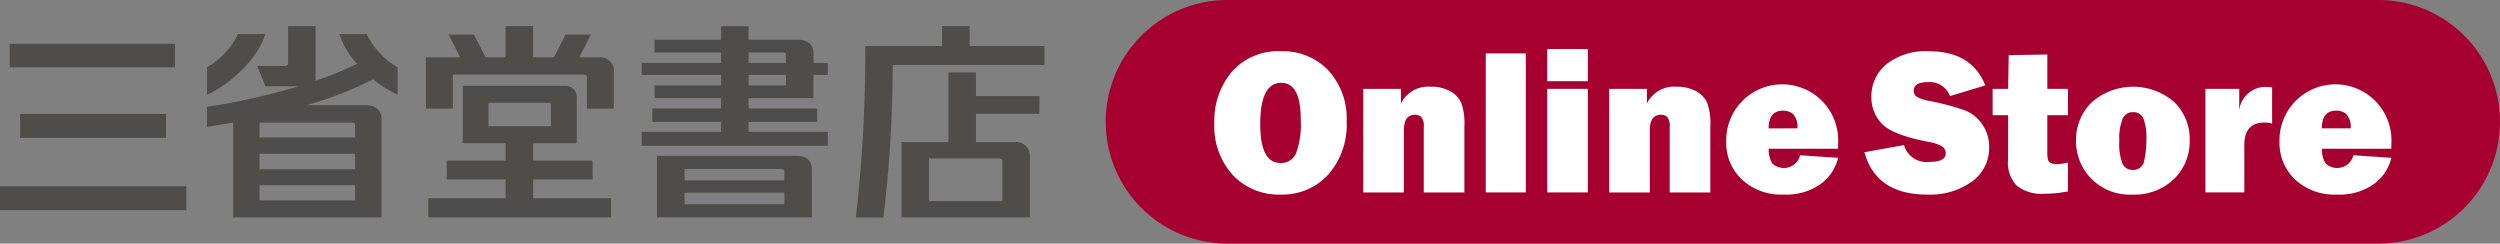 <svg xmlns="http://www.w3.org/2000/svg" width="256.585" height="25" viewBox="0 0 256.585 25">
  <rect x="0" y="0" width="256.585" height="25" fill="#808080" stroke="none"/>
  <g id="グループ_27364" data-name="グループ 27364" transform="translate(16838.115 13700.604)">
    <rect id="長方形_23" data-name="長方形 23" width="16.959" height="2.418" transform="translate(-16837.119 -13696.112)" fill="#4e4d49"/>
    <rect id="長方形_24" data-name="長方形 24" width="19.121" height="2.455" transform="translate(-16838.115 -13681.487)" fill="#4e4d49"/>
    <rect id="長方形_25" data-name="長方形 25" width="14.979" height="2.454" transform="translate(-16836.055 -13688.912)" fill="#4e4d49"/>
    <path id="パス_16" data-name="パス 16" d="M157.62,48.177v1.515h9.809V48.416a.218.218,0,0,0-.239-.239Zm9.809,3.19H157.62v1.591h9.809Zm0,3.228H157.62v1.553h9.809ZM171.8,45.3a11.447,11.447,0,0,1-2.519-1.574,37.387,37.387,0,0,1-6.842,2.658h6.077c1.045,0,1.625.532,1.625,1.434V57.9H154.91V48.156c-.883.161-1.778.311-2.68.448,0-.006,0-2.058,0-2.054a68.231,68.231,0,0,0,9.376-2.1h-3.375l-.849-2.089h2.869a.281.281,0,0,0,.3-.3V38.262h2.825v5.614a33.705,33.705,0,0,0,4.245-1.743,8.394,8.394,0,0,1-1.806-3.053h2.788a8.084,8.084,0,0,0,3.192,3.411s0,2.8,0,2.811m-19.567,0c0-.007,0-2.816,0-2.811a8.092,8.092,0,0,0,3.193-3.411h2.787c-.605,2.176-3.227,5-5.98,6.223" transform="translate(-16969.1 -13736.19)" fill="#4e4d49"/>
    <path id="パス_17" data-name="パス 17" d="M255.832,48.545v-2.17c0-.156-.059-.244-.239-.244h-6.174v2.414ZM262,55.926V57.9H243.243V55.926h7.941V54h-6.051V52.065h6.051V50.283h-4.409v-5.89h0v0H257.2a1.182,1.182,0,0,1,1.28,1.335v4.557h-4.468v1.782h6.1V54h-6.1v1.925H262m.283-12.864v3.679h-2.761s0-3.2,0-3.2c0-.2-.07-.3-.3-.3H245.766v3.5H243V41.475h.005V41.47h3.516l-1.19-2.334h2.6l1.19,2.334h2.056V38.262h2.826V41.47h2.139l1.188-2.334h2.6l-1.19,2.334h1.98a1.386,1.386,0,0,1,1.555,1.592h0" transform="translate(-17037.402 -13736.19)" fill="#4e4d49"/>
    <path id="パス_18" data-name="パス 18" d="M347.111,54.155h-10.25v-1.17h9.946a.269.269,0,0,1,.3.29Zm0,2.442h-10.25V55.425h10.25Zm1.2-4.958-14.276,0v6.305h15.9v-4.72c0-1.042-.418-1.587-1.624-1.587M347.265,42.1h-3.832V41.023h3.532c.218,0,.3.1.3.313,0,0,0,.765,0,.765m0,2.307h-3.832V43.332h3.832Zm2.825-3.236c0-.928-.526-1.455-1.6-1.455h-5.055V38.335h-2.825v1.382h-6.826v1.306h6.826V42.1h-8.146v1.23h8.146v1.077h-6.826v1.307h6.826v1.058h-7.056v1.382h7.056v1.02h-8.146V50.6h19.1V49.175h-8.133v-1.02h7.043V46.774h-7.043V45.715h6.657V43.332h1.475V42.1H350.09v-.928" transform="translate(-17104.717 -13736.245)" fill="#4e4d49"/>
    <path id="パス_19" data-name="パス 19" d="M436.283,52.126a.254.254,0,0,0-.284-.274h-7.24v4.372h7.524Zm2.825-.433V57.9H425.934V50.166l4.817.01V43.024h2.826v2.422h6.512v1.82h-6.512v2.909h3.916a1.411,1.411,0,0,1,1.616,1.517m1.5-9.436H425.033a130.457,130.457,0,0,1-.96,15.654s-2.822-.006-2.826,0a147.085,147.085,0,0,0,.97-17.606s7.884,0,7.884,0V38.262h2.826V40.31h7.679v1.947" transform="translate(-17171.525 -13736.19)" fill="#4e4d49"/>
    <path id="パス_20" data-name="パス 20" d="M655.479,52.454h-118.1a12.5,12.5,0,1,1,0-25h118.1a12.5,12.5,0,0,1,0,25" transform="translate(-17249.51 -13728.058)" fill="#a60030"/>
    <path id="パス_21" data-name="パス 21" d="M576.717,63.416a6.465,6.465,0,0,1-4.908-2,7.434,7.434,0,0,1-1.9-5.342,7.762,7.762,0,0,1,1.814-5.284,6.317,6.317,0,0,1,5.033-2.085,6.414,6.414,0,0,1,4.856,1.965,7.285,7.285,0,0,1,1.876,5.248,7.711,7.711,0,0,1-1.892,5.446,6.343,6.343,0,0,1-4.882,2.049m-.021-3.241a1.656,1.656,0,0,0,1.594-.967,8.789,8.789,0,0,0,.486-3.539q0-3.721-2-3.721-2.154,0-2.153,4.244,0,3.983,2.07,3.983" transform="translate(-17283.391 -13744.049)" fill="#fff"/>
    <path id="パス_22" data-name="パス 22" d="M642.034,74.255h-4.171v-6.69a1.484,1.484,0,0,0-.256-1.056.928.928,0,0,0-.643-.23q-1.139,0-1.14,1.589v6.387h-4.171V63.624h3.868v1.505a3.119,3.119,0,0,1,3.063-1.725,3.986,3.986,0,0,1,1.96.444A2.657,2.657,0,0,1,641.689,65a6.114,6.114,0,0,1,.345,2.451Z" transform="translate(-17329.854 -13755.107)" fill="#fff"/>
    <rect id="長方形_26" data-name="長方形 26" width="4.108" height="14.269" transform="translate(-16685.625 -13695.124)" fill="#fff"/>
    <path id="パス_23" data-name="パス 23" d="M712.1,51.082h-4.171v-3.3H712.1Zm0,11.415h-4.171V51.866H712.1Z" transform="translate(-17387.246 -13743.352)" fill="#fff"/>
    <path id="パス_24" data-name="パス 24" d="M744.024,74.255h-4.171v-6.69a1.484,1.484,0,0,0-.256-1.056.928.928,0,0,0-.643-.23q-1.139,0-1.14,1.589v6.387h-4.171V63.624h3.868v1.505a3.119,3.119,0,0,1,3.063-1.725,3.988,3.988,0,0,1,1.96.444A2.657,2.657,0,0,1,743.679,65a6.114,6.114,0,0,1,.345,2.451Z" transform="translate(-17406.6 -13755.107)" fill="#fff"/>
    <path id="パス_25" data-name="パス 25" d="M789.757,70.439l3.888.261a4.587,4.587,0,0,1-1.761,2.671,6.076,6.076,0,0,1-3.831,1.1,5.891,5.891,0,0,1-4.286-1.552,5.152,5.152,0,0,1-1.6-3.852,5.748,5.748,0,1,1,11.488.094q0,.219-.011.606h-7.118a2.759,2.759,0,0,0,.355,1.49,1.724,1.724,0,0,0,2.875-.821m-.282-2.76a1.929,1.929,0,0,0-.432-1.448A1.529,1.529,0,0,0,788,65.861q-1.479,0-1.479,1.819Z" transform="translate(-17443.113 -13755.107)" fill="#fff"/>
    <path id="パス_26" data-name="パス 26" d="M839.428,59.066l4.066-.732a2.416,2.416,0,0,0,2.634,1.725q1.651,0,1.651-.878a.815.815,0,0,0-.381-.716,4.1,4.1,0,0,0-1.365-.454q-3.753-.72-4.819-1.88a3.9,3.9,0,0,1-1.066-2.729,4.271,4.271,0,0,1,1.531-3.356,6.5,6.5,0,0,1,4.406-1.339q4.359,0,5.76,3.5l-3.627,1.1a2.219,2.219,0,0,0-2.289-1.432q-1.432,0-1.432.888a.7.7,0,0,0,.324.617,3.966,3.966,0,0,0,1.255.418,26.506,26.506,0,0,1,3.638.958,3.922,3.922,0,0,1,1.8,1.426,3.988,3.988,0,0,1,.721,2.38,4.217,4.217,0,0,1-1.756,3.51,7.382,7.382,0,0,1-4.61,1.344q-5.216,0-6.439-4.348" transform="translate(-17486.197 -13744.048)" fill="#fff"/>
    <path id="パス_27" data-name="パス 27" d="M900.333,53.582v2.707h-2.122v3.92q0,.805.3.956a1.386,1.386,0,0,0,.627.152,4.88,4.88,0,0,0,1.192-.178v2.969a12.649,12.649,0,0,1-2.425.241,4.1,4.1,0,0,1-2.827-.826,3.408,3.408,0,0,1-.9-2.634l.011-1.244V56.289H892.6V53.582h1.589l.063-3.46,3.962-.063v3.523Z" transform="translate(-17526.203 -13745.068)" fill="#fff"/>
    <path id="パス_28" data-name="パス 28" d="M932.946,74.475a5.511,5.511,0,0,1-4.2-1.646,5.44,5.44,0,0,1-1.557-3.863,5.327,5.327,0,0,1,1.625-3.972,6.439,6.439,0,0,1,8.446-.021,5.288,5.288,0,0,1,1.594,3.931,5.362,5.362,0,0,1-1.615,3.977,5.844,5.844,0,0,1-4.291,1.594m.063-2.53a1.12,1.12,0,0,0,1.186-1.009,10.117,10.117,0,0,0,.214-2.106,5.544,5.544,0,0,0-.3-2.153,1.1,1.1,0,0,0-1.087-.658,1.107,1.107,0,0,0-1.056.679,5.429,5.429,0,0,0-.335,2.237,5.525,5.525,0,0,0,.345,2.42,1.124,1.124,0,0,0,1.035.591" transform="translate(-17552.232 -13755.108)" fill="#fff"/>
    <path id="パス_29" data-name="パス 29" d="M984.855,74.319h-3.993V63.688h3.471v2.2a2.708,2.708,0,0,1,2.77-2.394,6.046,6.046,0,0,1,.606.042v3.711a3.433,3.433,0,0,0-.784-.1q-2.07,0-2.07,2.31Z" transform="translate(-17592.627 -13755.174)" fill="#fff"/>
    <path id="パス_30" data-name="パス 30" d="M1019.154,70.439l3.888.261a4.588,4.588,0,0,1-1.761,2.671,6.077,6.077,0,0,1-3.831,1.1,5.891,5.891,0,0,1-4.286-1.552,5.152,5.152,0,0,1-1.6-3.852,5.748,5.748,0,1,1,11.488.094q0,.219-.011.606h-7.118a2.757,2.757,0,0,0,.355,1.49,1.724,1.724,0,0,0,2.875-.821m-.282-2.76a1.929,1.929,0,0,0-.432-1.448,1.53,1.53,0,0,0-1.047-.371q-1.479,0-1.479,1.819Z" transform="translate(-17615.727 -13755.107)" fill="#fff"/>
  </g>
</svg>
